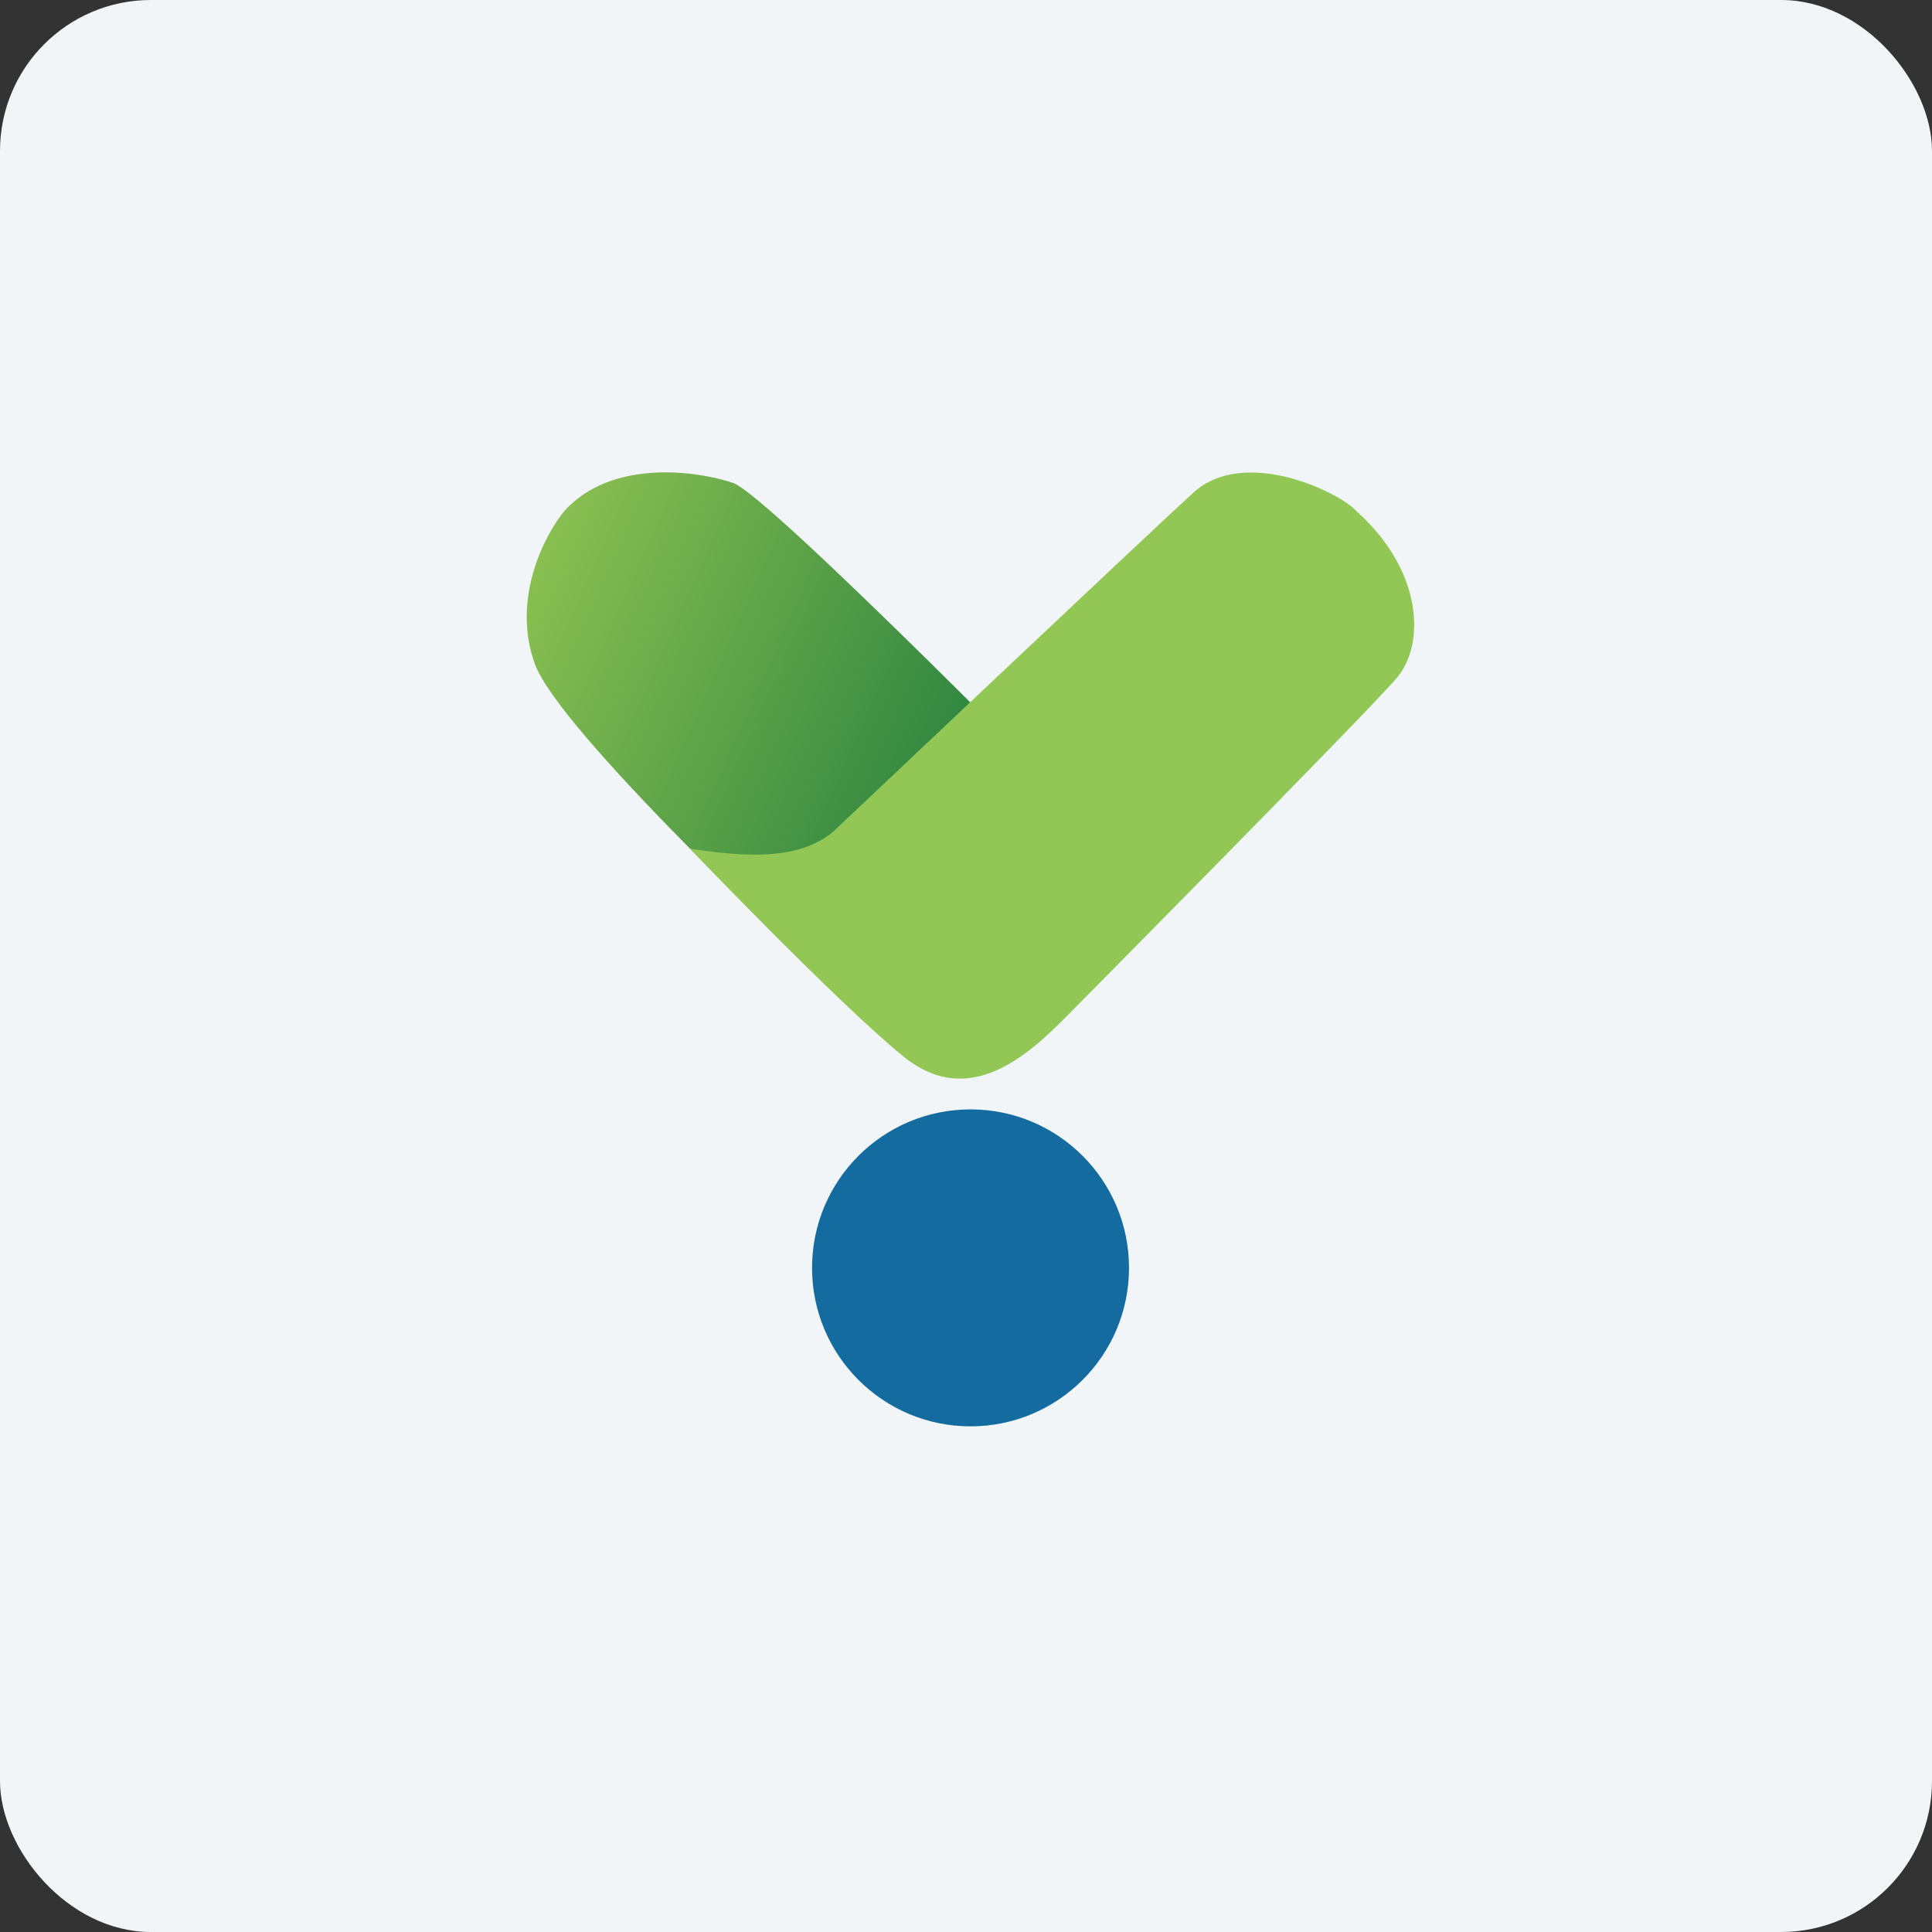 <!-- by FastBull --><svg xmlns="http://www.w3.org/2000/svg" width="64" height="64" viewBox="0 0 64 64"><rect x="0" y="0" width="64" height="64" fill="#333333" stroke="none"/><rect x="0" y="0" width="64" height="64" rx="5" ry="5" fill="#f2f5f8" /><path fill="#f2f5f8" d="M 2.75,2 L 61.55,2 L 61.55,60.80 L 2.75,60.80 L 2.75,2" /><path d="M 17.72,22 C 16.93,19.83 18.05,17.70 18.71,16.91 C 20.28,15.20 23.08,15.59 24.29,16 C 25.49,16.42 36.35,27.50 36.35,27.50 L 36.35,29.47 L 34.81,33.85 C 34.15,35.16 31.34,35.21 29.95,34.88 C 26.20,31.49 18.51,24.16 17.72,22 L 17.72,22" fill="url(#fb100)" /><path d="M 39.52,16.33 C 41.24,14.75 44.45,16.35 44.94,16.94 C 47.10,18.86 47.25,21.32 46.26,22.47 C 45.27,23.63 35.38,33.62 35.38,33.62 C 34.06,34.96 32.10,36.76 29.93,35 C 27.77,33.25 22.85,28.11 22.85,28.11 C 25.60,28.56 26.80,28.20 27.59,27.56 C 27.59,27.56 37.80,17.90 39.52,16.33 L 39.52,16.33" fill="#93c755" /><circle cx="32.15" cy="42.0" r="5.25" fill="#146ba0" /><defs><linearGradient id="fb100" x1="17.84" y1="17.85" x2="36.35" y2="26.12" gradientUnits="userSpaceOnUse"><stop stop-color="#8bc051" /><stop offset="1" stop-color="#15753c" /></linearGradient></defs></svg>